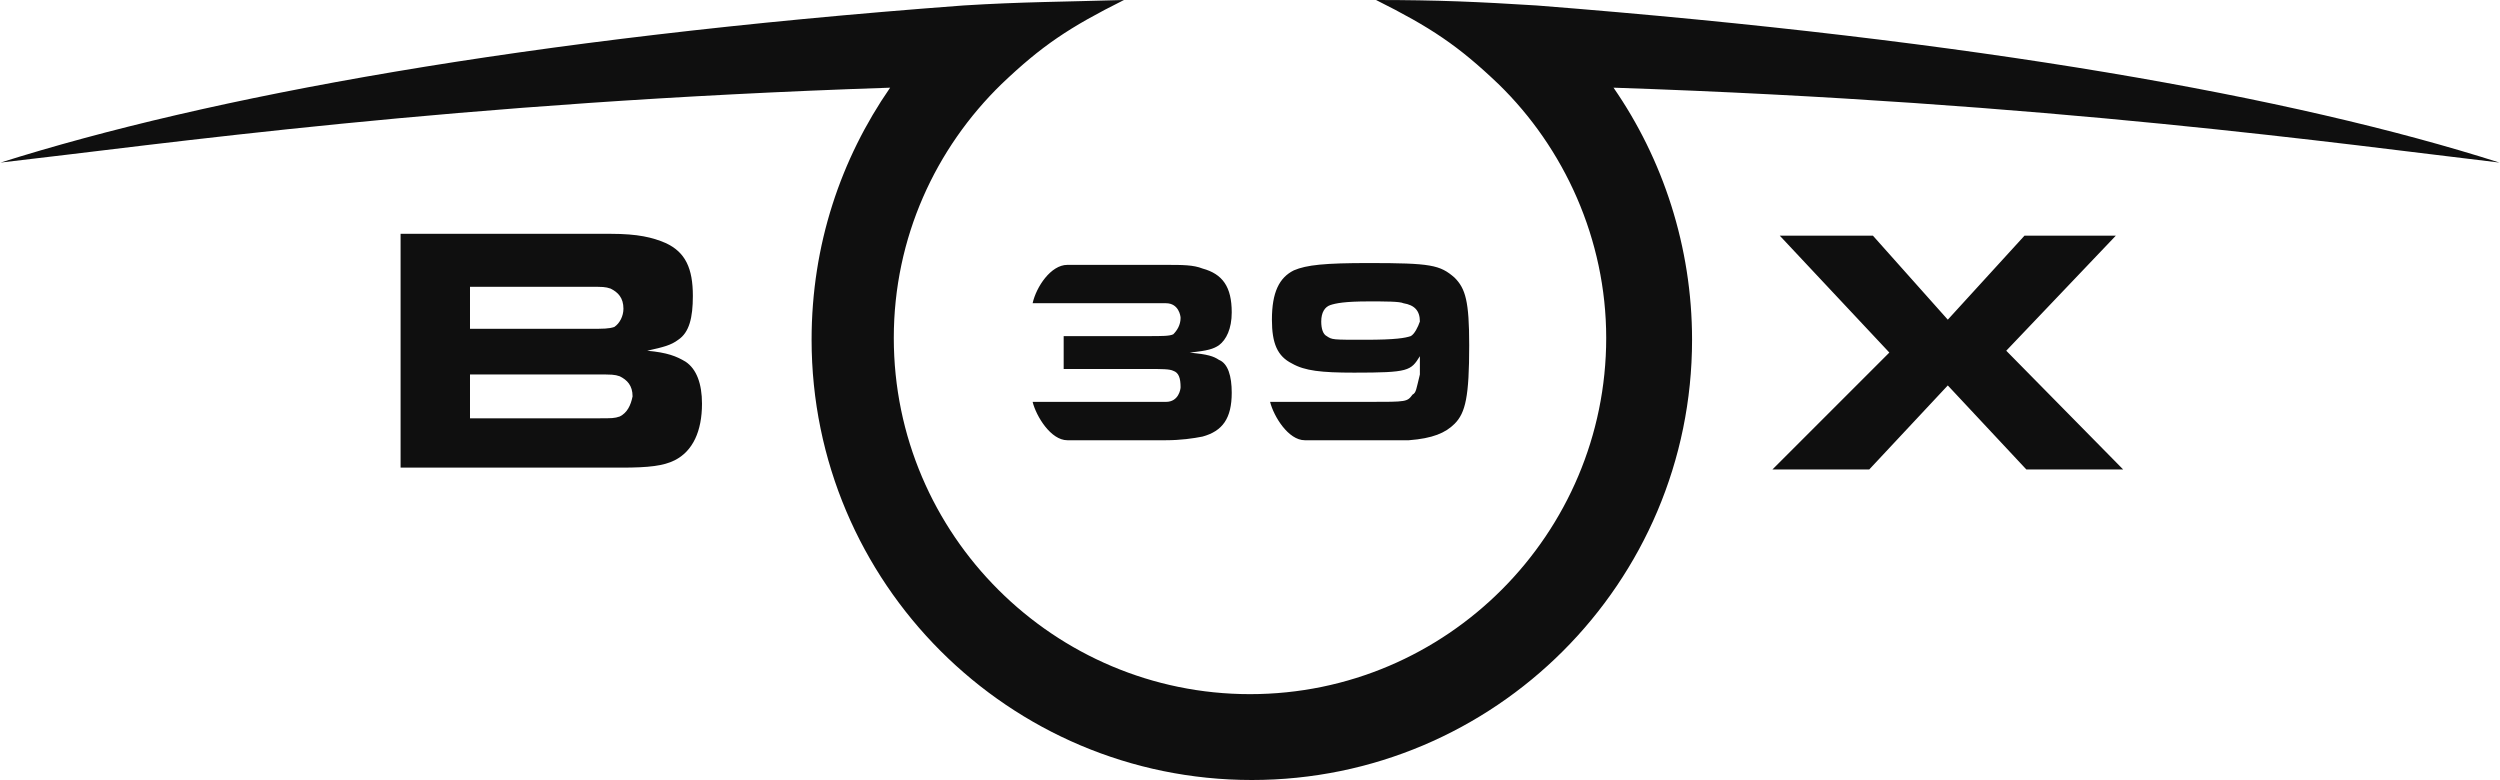 <svg viewBox="0 0 136.8 42.7" xmlns="http://www.w3.org/2000/svg" width="2500" height="780"><g fill="#0f0f0f"><path d="M37.5 19.8c-.5-.3-1-.5-2.1-.6.9-.2 1.3-.3 1.7-.6.6-.4.8-1.2.8-2.4 0-1.5-.4-2.4-1.5-2.9-.7-.3-1.5-.5-3-.5H21.9v12.8H34c1.5 0 2.3-.1 2.9-.4 1-.5 1.5-1.6 1.5-3.1 0-1.1-.3-1.9-.9-2.3m-11.8-4.1h6.5c.8 0 .9 0 1.2.1.4.2.7.5.7 1.1 0 .4-.2.8-.5 1-.3.1-.6.1-1.3.1h-6.6zm8.2 7.1c-.3.1-.4.1-1.2.1h-7v-2.4h6.9c.9 0 1 0 1.3.1.4.2.7.5.7 1.1-.1.5-.3.9-.7 1.1M115.8 12.9h-5l-4.2 4.6-4.1-4.6h-5.1l6 6.4-6.4 6.4h5.3l4.3-4.6 4.3 4.6h5.3l-6.4-6.5zM77.3 21.6c-.3.4-.3.4-2.4.4h-5.4c.2.8 1 2.1 1.9 2.1h5.7c1.3-.1 2-.4 2.5-.9.6-.6.8-1.5.8-4.3 0-2.4-.2-3.1-.8-3.7-.8-.7-1.3-.8-4.7-.8-2.4 0-3.4.1-4.1.4-.8.4-1.2 1.2-1.2 2.7 0 1.3.3 2 1.1 2.4.7.4 1.6.5 3.4.5 3 0 3.1-.1 3.6-.9v1c-.2.8-.2 1-.4 1.1m-.1-3.2c-.3.1-.8.2-2.5.2-1.8 0-1.8 0-2.1-.2-.2-.1-.3-.4-.3-.8 0-.5.2-.8.5-.9s.8-.2 2.1-.2c.9 0 1.7 0 1.9.1.6.1.9.4.9 1-.1.3-.3.7-.5.8M56.5 16.6h7.3c.7 0 .8.7.8.8 0 .4-.2.7-.4.9-.2.1-.6.1-1.4.1h-4.6v1.8h4.6c.8 0 1.2 0 1.4.1.3.1.4.4.4.9 0 .1-.1.8-.8.8h-7.3c.2.8 1 2.1 1.9 2.1h5.4c.8 0 1.5-.1 2-.2 1.1-.3 1.6-1 1.6-2.4 0-.9-.2-1.6-.7-1.8-.3-.2-.6-.3-1.6-.4 1-.1 1.3-.2 1.6-.4.4-.3.7-.9.7-1.8 0-1.4-.5-2.1-1.6-2.4-.5-.2-1.1-.2-2-.2h-5.4c-.9 0-1.7 1.2-1.9 2.1"/><path d="M136.8 8.9C125.5 5.3 108.3 2.2 84.1.3 80.9.1 78.7 0 75.3 0c3 1.5 4.5 2.5 6.7 4.6 3.6 3.5 5.9 8.5 5.9 13.9 0 10.7-8.7 19.5-19.5 19.5-10.7 0-19.5-8.7-19.5-19.5 0-5.5 2.3-10.4 5.9-13.9C57 2.5 58.5 1.5 61.5 0c-3.3.1-5.6.1-8.8.3C28.6 2.1 11.4 5.3 0 8.9c8.8-1 24.7-3.3 48.7-4.1-2.7 3.9-4.3 8.6-4.3 13.8 0 13.3 10.8 24.1 24.1 24.1s24.1-10.8 24.1-24.1c0-5.1-1.6-9.9-4.3-13.8 23.8.8 40 3.1 48.5 4.1"/></g></svg>